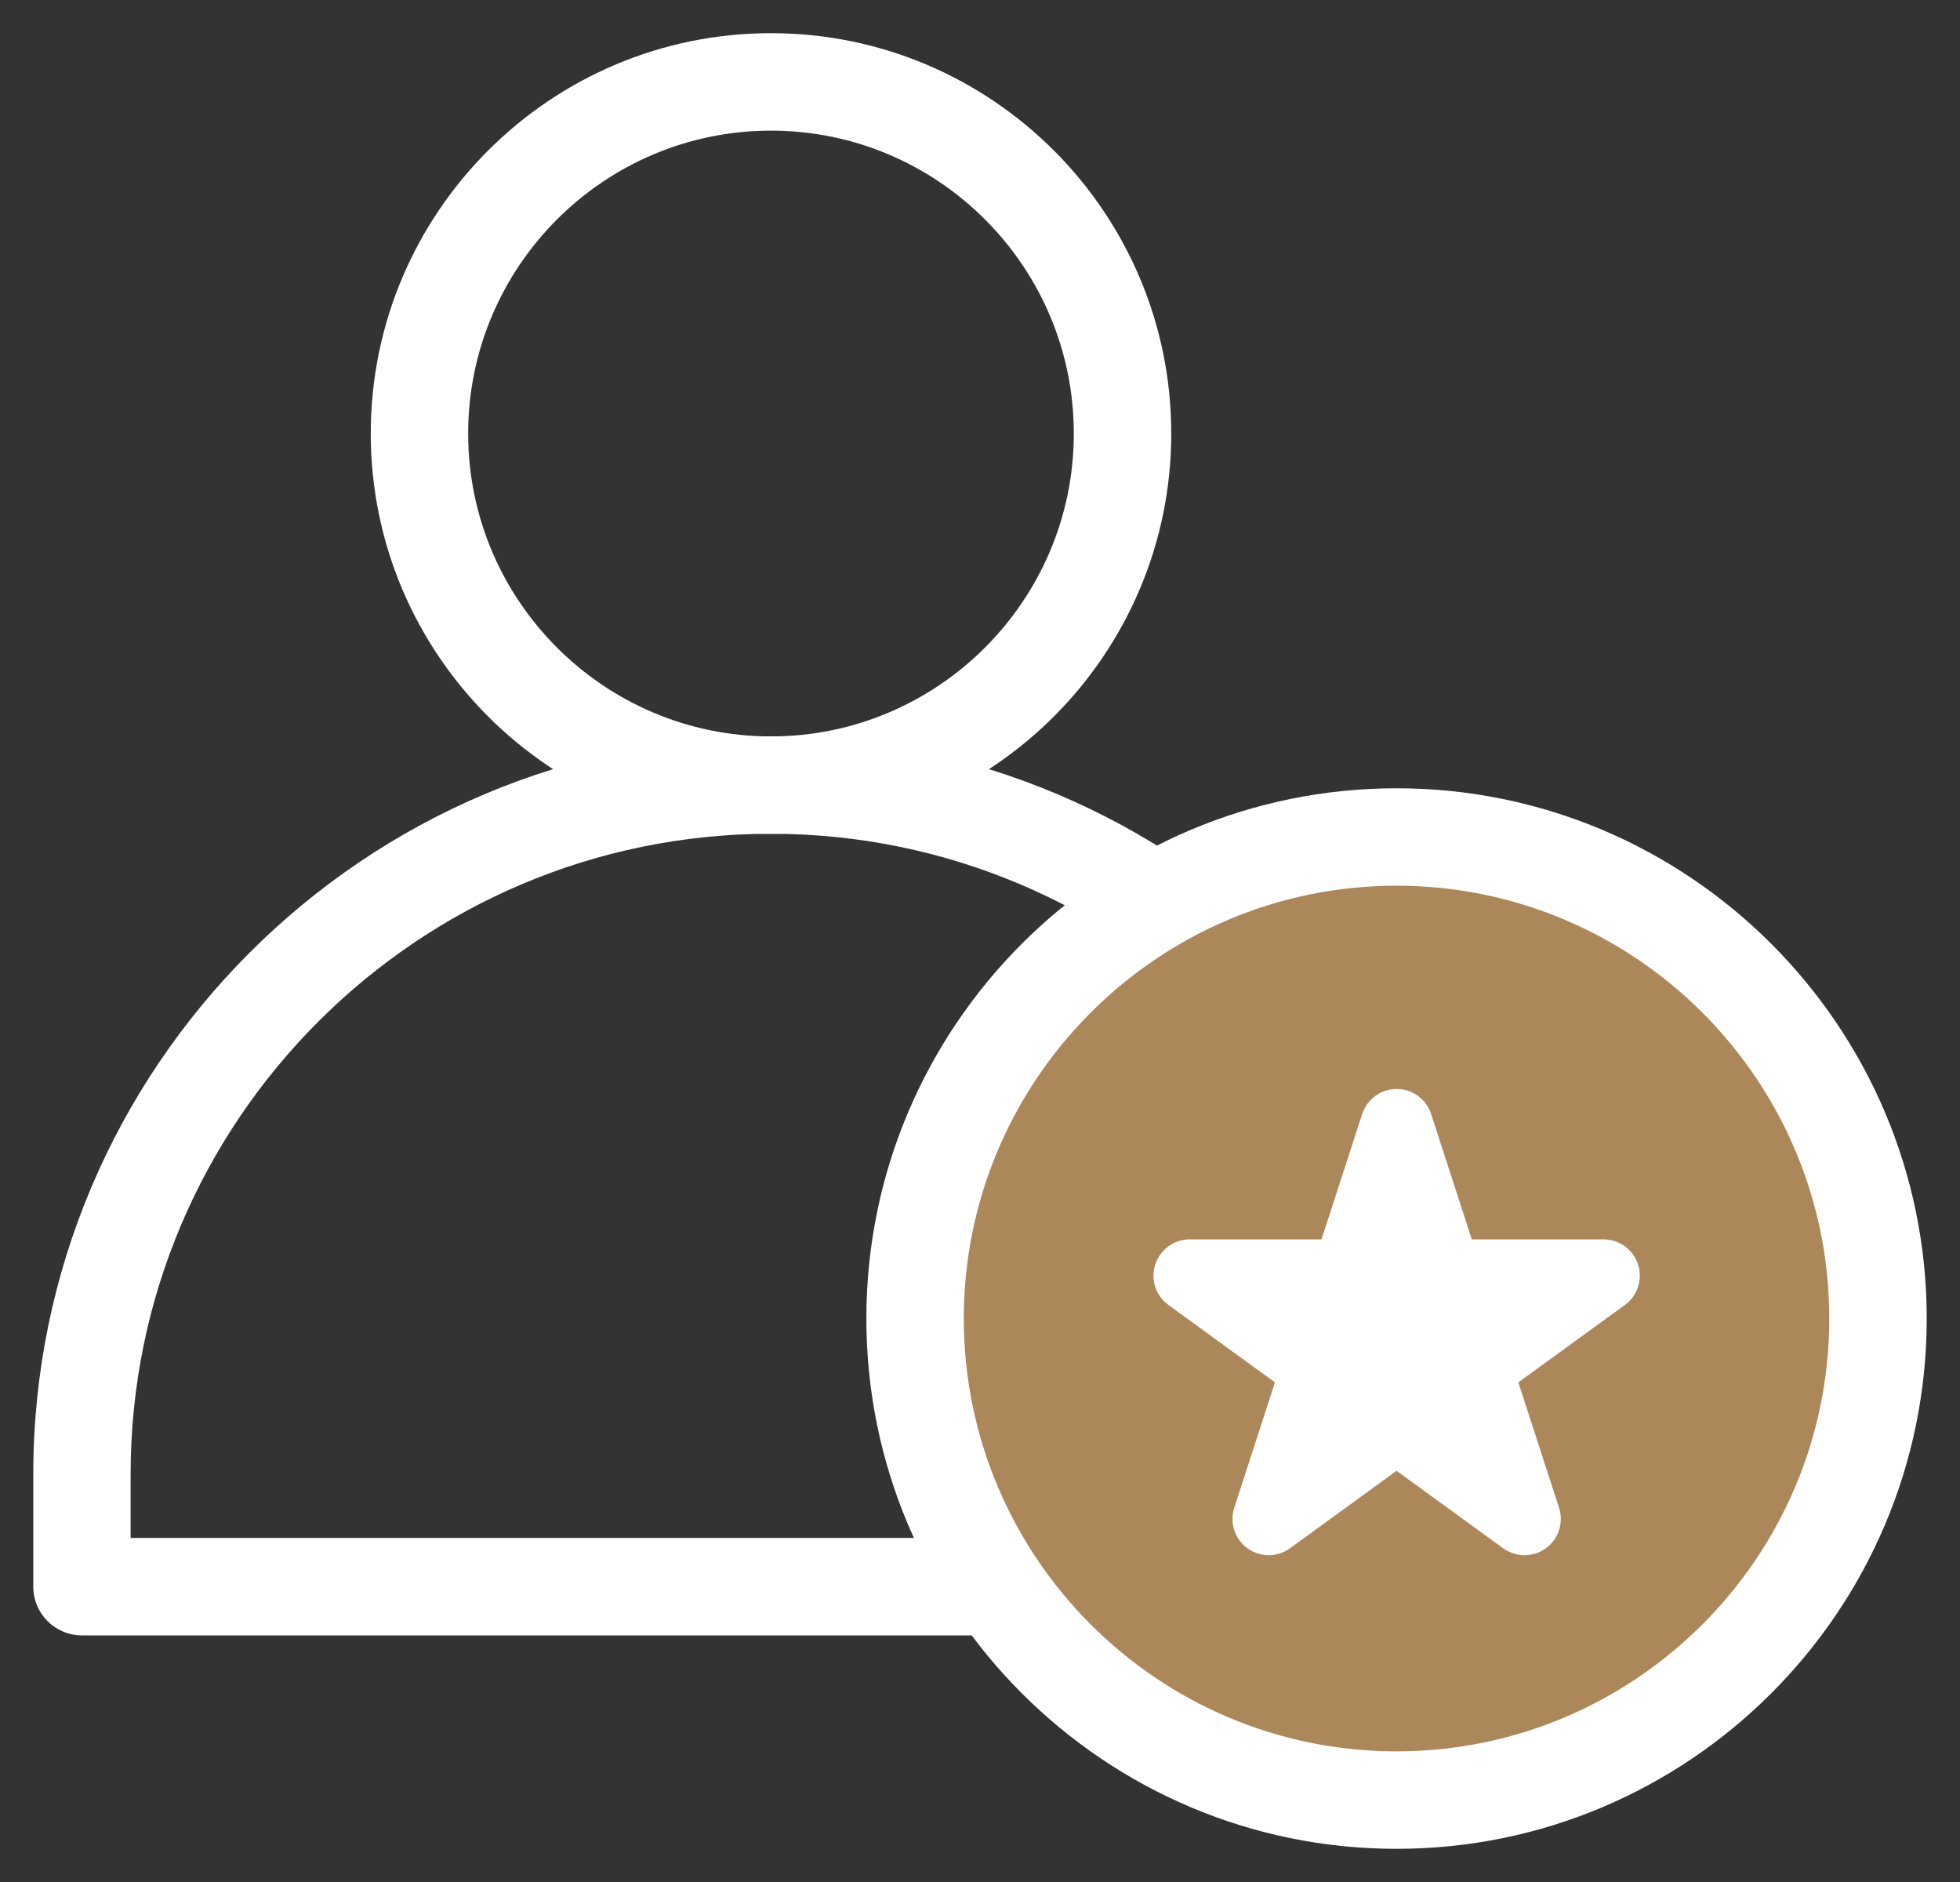 <svg width="50" height="48" viewBox="0 0 50 48" fill="none" xmlns="http://www.w3.org/2000/svg">
<rect x="0" y="0" width="50" height="48" fill="#333333" stroke="none"/>
<g clip-path="url(#clip0_25_64)">
<path d="M37.242 41.71H2.092C1.404 41.71 0.849 41.155 0.849 40.468V37.598C0.849 27.222 9.292 18.779 19.668 18.779C30.044 18.779 38.487 27.222 38.487 37.598V40.468C38.487 41.155 37.932 41.71 37.245 41.71H37.242ZM3.335 39.225H35.999V37.598C35.999 28.592 28.672 21.265 19.666 21.265C10.659 21.265 3.332 28.592 3.332 37.598V39.225H3.335Z" fill="white"/>
<path d="M19.668 21.267C14.04 21.267 9.458 16.688 9.458 11.057C9.458 5.425 14.037 0.846 19.668 0.846C25.3 0.846 29.879 5.425 29.879 11.057C29.879 16.688 25.3 21.267 19.668 21.267ZM19.668 3.332C15.409 3.332 11.943 6.798 11.943 11.057C11.943 15.315 15.409 18.782 19.668 18.782C23.927 18.782 27.393 15.315 27.393 11.057C27.393 6.798 23.927 3.332 19.668 3.332Z" fill="white"/>
<path d="M35.626 45.911C42.409 45.911 47.908 40.412 47.908 33.629C47.908 26.846 42.409 21.347 35.626 21.347C28.843 21.347 23.344 26.846 23.344 33.629C23.344 40.412 28.843 45.911 35.626 45.911Z" fill="#AC8759"/>
<path d="M35.626 47.154C28.169 47.154 22.101 41.086 22.101 33.629C22.101 26.172 28.169 20.105 35.626 20.105C43.083 20.105 49.151 26.172 49.151 33.629C49.151 41.086 43.083 47.154 35.626 47.154ZM35.626 22.59C29.539 22.59 24.587 27.542 24.587 33.629C24.587 39.716 29.539 44.668 35.626 44.668C41.713 44.668 46.665 39.716 46.665 33.629C46.665 27.542 41.713 22.59 35.626 22.59Z" fill="white"/>
<path d="M35.627 28.698L36.874 32.535H40.907L37.645 34.906L38.89 38.74L35.627 36.371L32.366 38.74L33.611 34.906L30.348 32.535H34.382L35.627 28.698Z" fill="white"/>
<path d="M38.89 39.665C38.699 39.665 38.508 39.605 38.345 39.488L35.627 37.513L32.908 39.488C32.584 39.724 32.146 39.724 31.821 39.488C31.497 39.252 31.361 38.834 31.486 38.454L32.524 35.257L29.805 33.282C29.481 33.046 29.345 32.629 29.471 32.249C29.596 31.869 29.949 31.61 30.35 31.61H33.712L34.749 28.413C34.873 28.032 35.228 27.774 35.629 27.774C36.029 27.774 36.385 28.032 36.508 28.413L37.546 31.61H40.907C41.308 31.61 41.664 31.869 41.787 32.249C41.91 32.629 41.775 33.048 41.452 33.282L38.733 35.257L39.771 38.454C39.895 38.834 39.759 39.254 39.436 39.488C39.274 39.605 39.083 39.665 38.892 39.665H38.89ZM33.194 33.459L34.153 34.158C34.478 34.394 34.614 34.811 34.488 35.191L34.12 36.319L35.08 35.621C35.405 35.385 35.842 35.385 36.167 35.621L37.127 36.319L36.759 35.191C36.636 34.811 36.771 34.392 37.094 34.158L38.053 33.459H36.866C36.465 33.459 36.11 33.2 35.986 32.82L35.618 31.692L35.251 32.82C35.127 33.2 34.772 33.459 34.371 33.459H33.184H33.194Z" fill="white"/>
</g>
<defs>
<clipPath id="clip0_25_64">
<rect width="48.302" height="46.308" fill="white" transform="translate(0.849 0.846)"/>
</clipPath>
</defs>
</svg>
